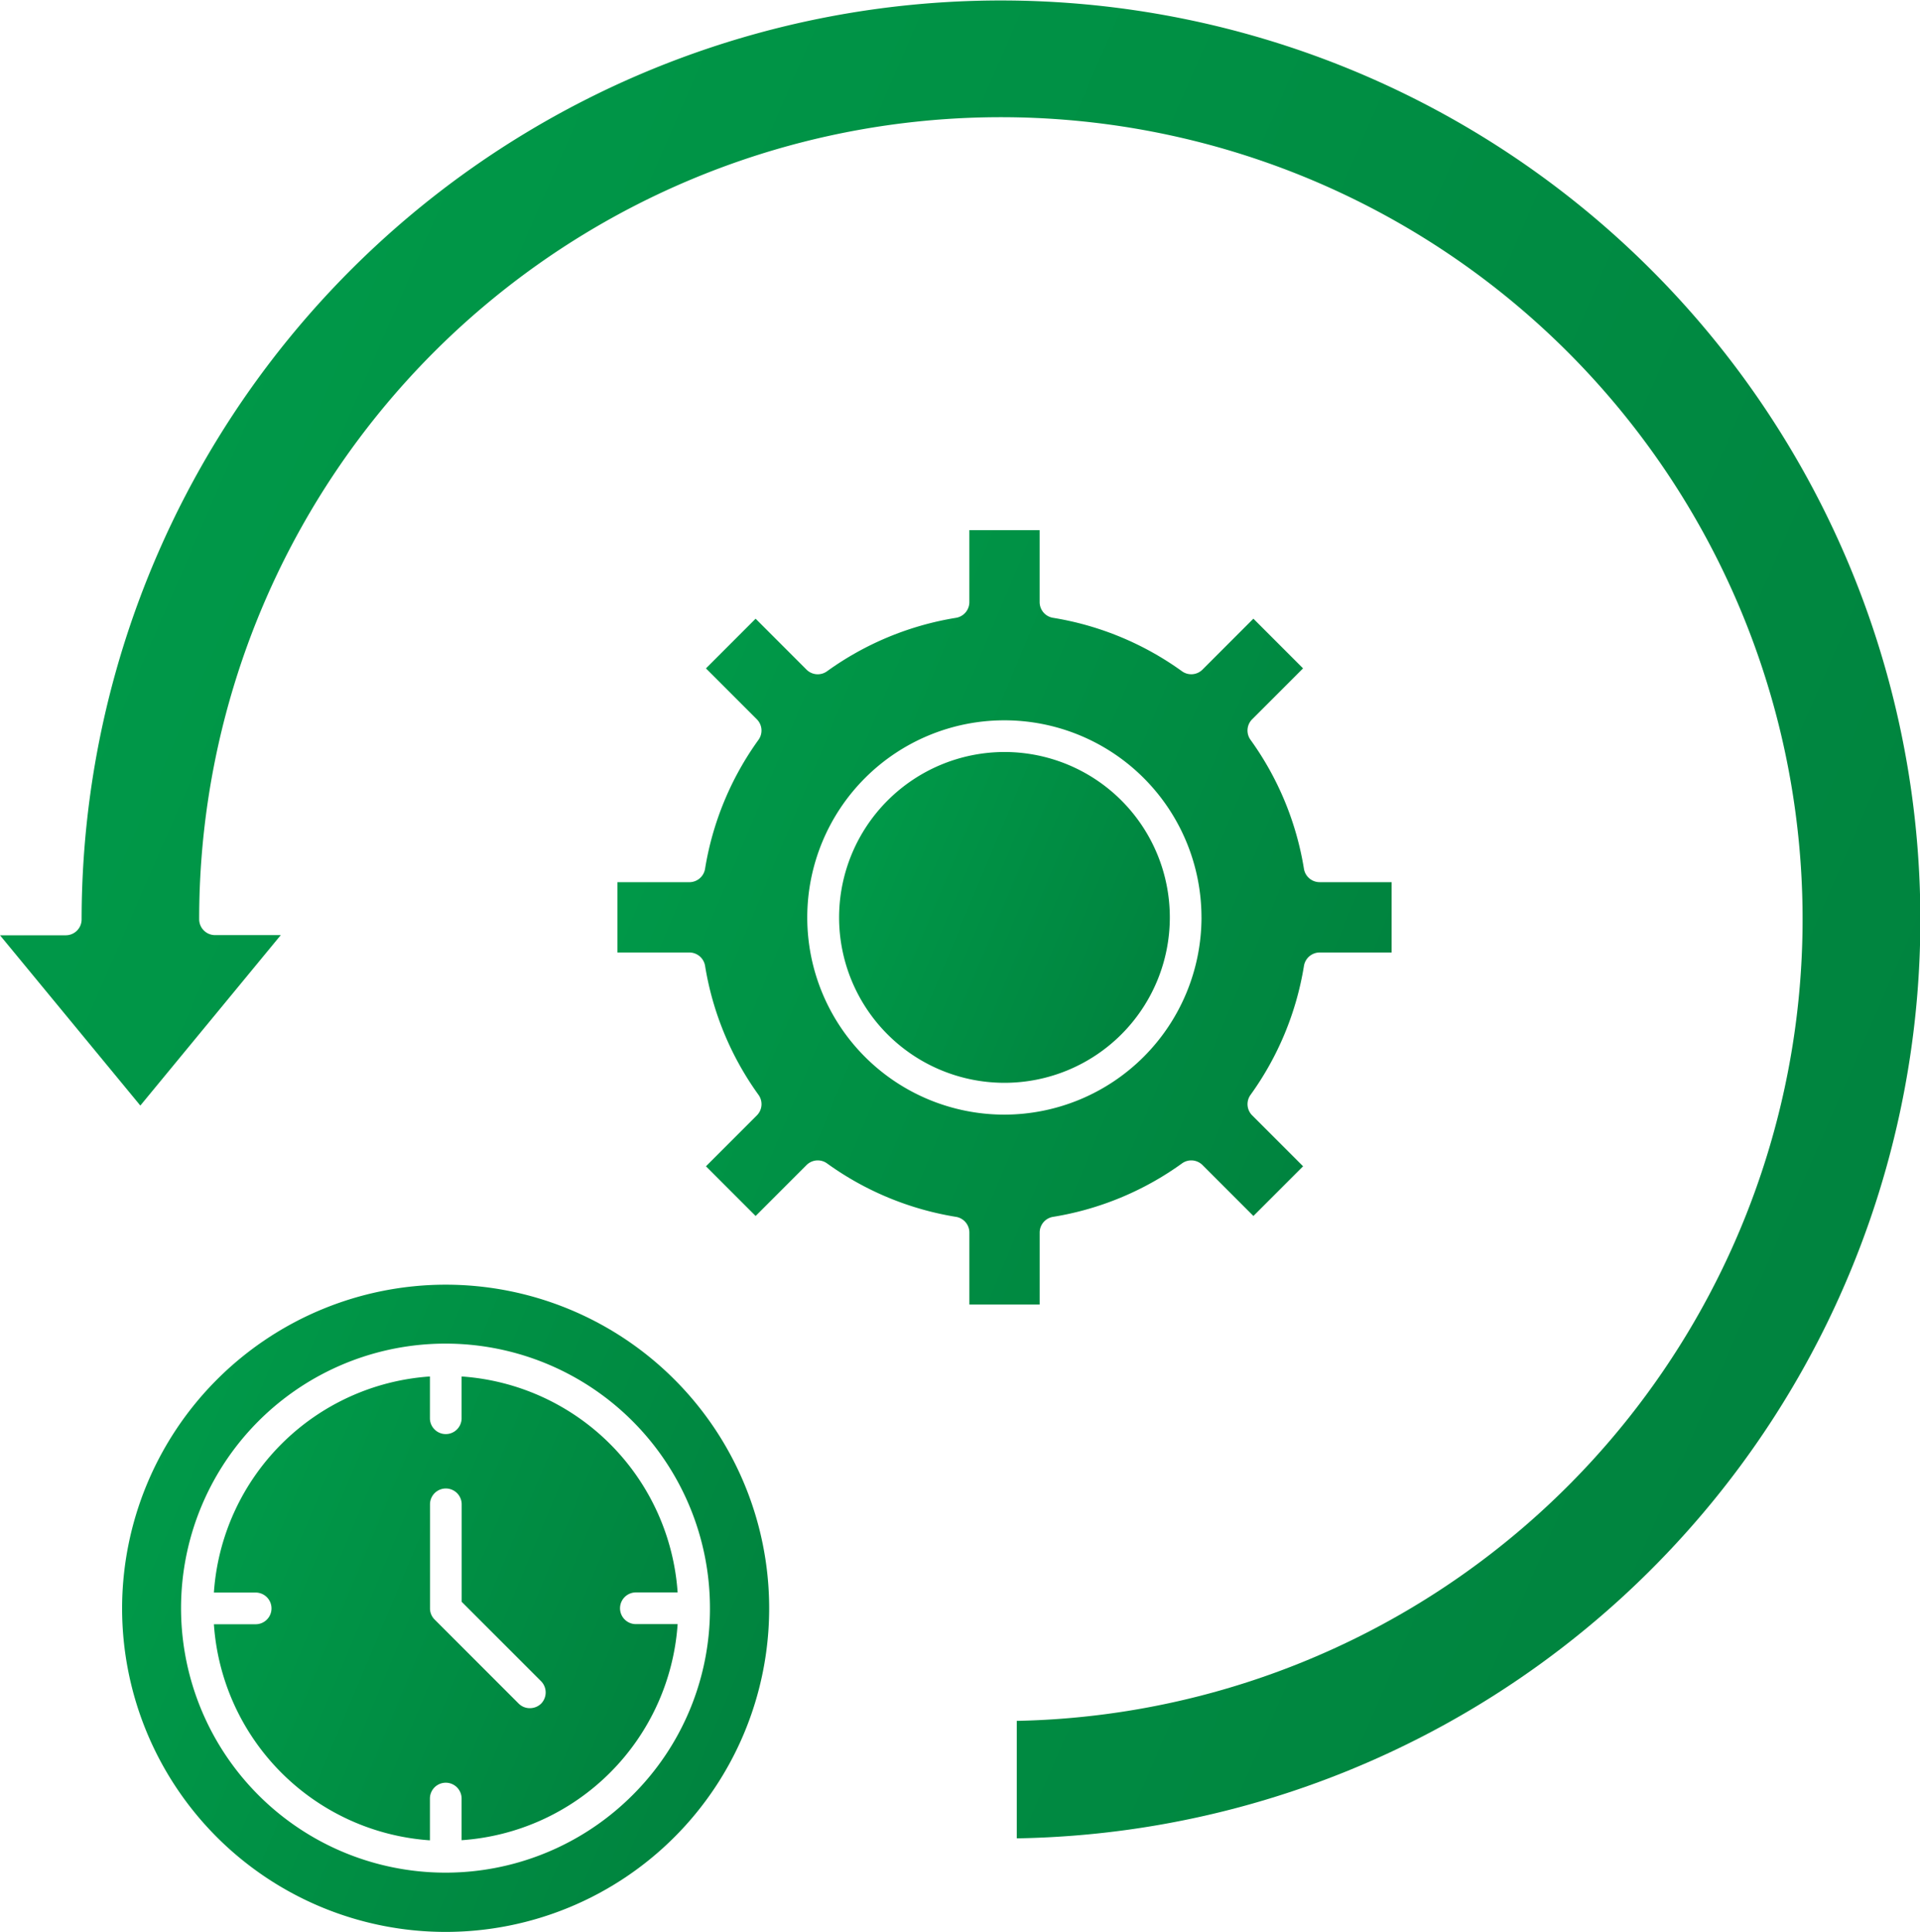 <svg xmlns="http://www.w3.org/2000/svg" xmlns:xlink="http://www.w3.org/1999/xlink" width="89.207" height="89.738" viewBox="0 0 89.207 89.738">
  <defs>
    <linearGradient id="linear-gradient" x1="-1.188" y1="-0.555" x2="2.988" y2="1.193" gradientUnits="objectBoundingBox">
      <stop offset="0" stop-color="#00c15c"/>
      <stop offset="0.31" stop-color="#009a49"/>
      <stop offset="0.707" stop-color="#007437"/>
      <stop offset="1" stop-color="#004d25"/>
    </linearGradient>
  </defs>
  <g id="noun-agile-4193437" transform="translate(0 0)">
    <g id="Grupo_26283" data-name="Grupo 26283" transform="translate(0 0)">
      <g id="Grupo_26282" data-name="Grupo 26282" transform="translate(0 0)">
        <g id="Grupo_26281" data-name="Grupo 26281">
          <path id="Caminho_42365" data-name="Caminho 42365" d="M538.571,444.853v3.266h-3.342a.74.74,0,0,0-.73.619,14.1,14.1,0,0,1-2.483,5.994.737.737,0,0,0,.076.952l2.366,2.366-2.308,2.308-2.366-2.366a.737.737,0,0,0-.952-.076,14.1,14.1,0,0,1-5.994,2.483.74.74,0,0,0-.619.73v3.342h-3.266v-3.342a.74.74,0,0,0-.619-.73,14.1,14.1,0,0,1-5.994-2.483.737.737,0,0,0-.952.076l-2.366,2.366-2.308-2.308,2.366-2.366a.737.737,0,0,0,.076-.952,14.1,14.1,0,0,1-2.483-5.994.74.74,0,0,0-.73-.619H502.6v-3.266h3.342a.74.74,0,0,0,.73-.619,14.1,14.1,0,0,1,2.483-5.994.737.737,0,0,0-.076-.952l-2.366-2.366,2.308-2.308,2.366,2.366a.737.737,0,0,0,.952.076,14.1,14.1,0,0,1,5.994-2.483.74.74,0,0,0,.619-.73V428.5h3.266v3.342a.74.74,0,0,0,.619.73,14.1,14.1,0,0,1,5.994,2.483.737.737,0,0,0,.952-.076l2.366-2.366,2.308,2.308-2.366,2.366a.737.737,0,0,0-.076.952,14.1,14.1,0,0,1,2.483,5.994.74.74,0,0,0,.73.619Zm-8.834,1.636a9.158,9.158,0,1,0-9.155,9.161A9.171,9.171,0,0,0,529.738,446.489Z" transform="translate(-473.914 -403.875)" fill="url(#linear-gradient)"/>
          <path id="Caminho_42366" data-name="Caminho 42366" d="M686.583,604.9a7.683,7.683,0,1,1-7.683,7.683A7.692,7.692,0,0,1,686.583,604.9Z" transform="translate(-639.914 -569.969)" fill="url(#linear-gradient)"/>
          <path id="Caminho_42367" data-name="Caminho 42367" d="M97.447,33.08A42.68,42.68,0,0,1,58.841,92.392V86.935A37.249,37.249,0,1,0,20.854,49.7a.737.737,0,0,0,.736.736h3.056L18.12,58.354,11.6,50.444h3.056a.737.737,0,0,0,.736-.736A42.719,42.719,0,0,1,97.447,33.08Z" transform="translate(-11.6 -7)" fill="url(#linear-gradient)"/>
          <path id="Caminho_42368" data-name="Caminho 42368" d="M203.246,1111.431h-1.94a.736.736,0,0,0,0,1.472h1.94a10.8,10.8,0,0,1-10.037,10.037v-1.934a.736.736,0,1,0-1.472,0v1.94a10.8,10.8,0,0,1-10.037-10.037h1.94a.736.736,0,1,0,0-1.472H181.7a10.8,10.8,0,0,1,10.037-10.037v1.94a.736.736,0,1,0,1.472,0v-1.94a10.8,10.8,0,0,1,10.037,10.031ZM196.9,1116.6a.744.744,0,0,0,0-1.046l-3.687-3.687v-4.528a.736.736,0,0,0-1.472,0v4.832a.724.724,0,0,0,.216.52l3.9,3.9a.729.729,0,0,0,.52.216A.748.748,0,0,0,196.9,1116.6Z" transform="translate(-171.762 -1037.462)" fill="url(#linear-gradient)"/>
          <path id="Caminho_42369" data-name="Caminho 42369" d="M123.732,1028.4a15.032,15.032,0,1,1-15.032,15.032A15.047,15.047,0,0,1,123.732,1028.4Zm12.281,15.032a12.287,12.287,0,1,0-3.6,8.682A12.2,12.2,0,0,0,136.013,1043.432Z" transform="translate(-103.027 -968.726)" fill="url(#linear-gradient)"/>
        </g>
      </g>
    </g>
  </g>
</svg>
